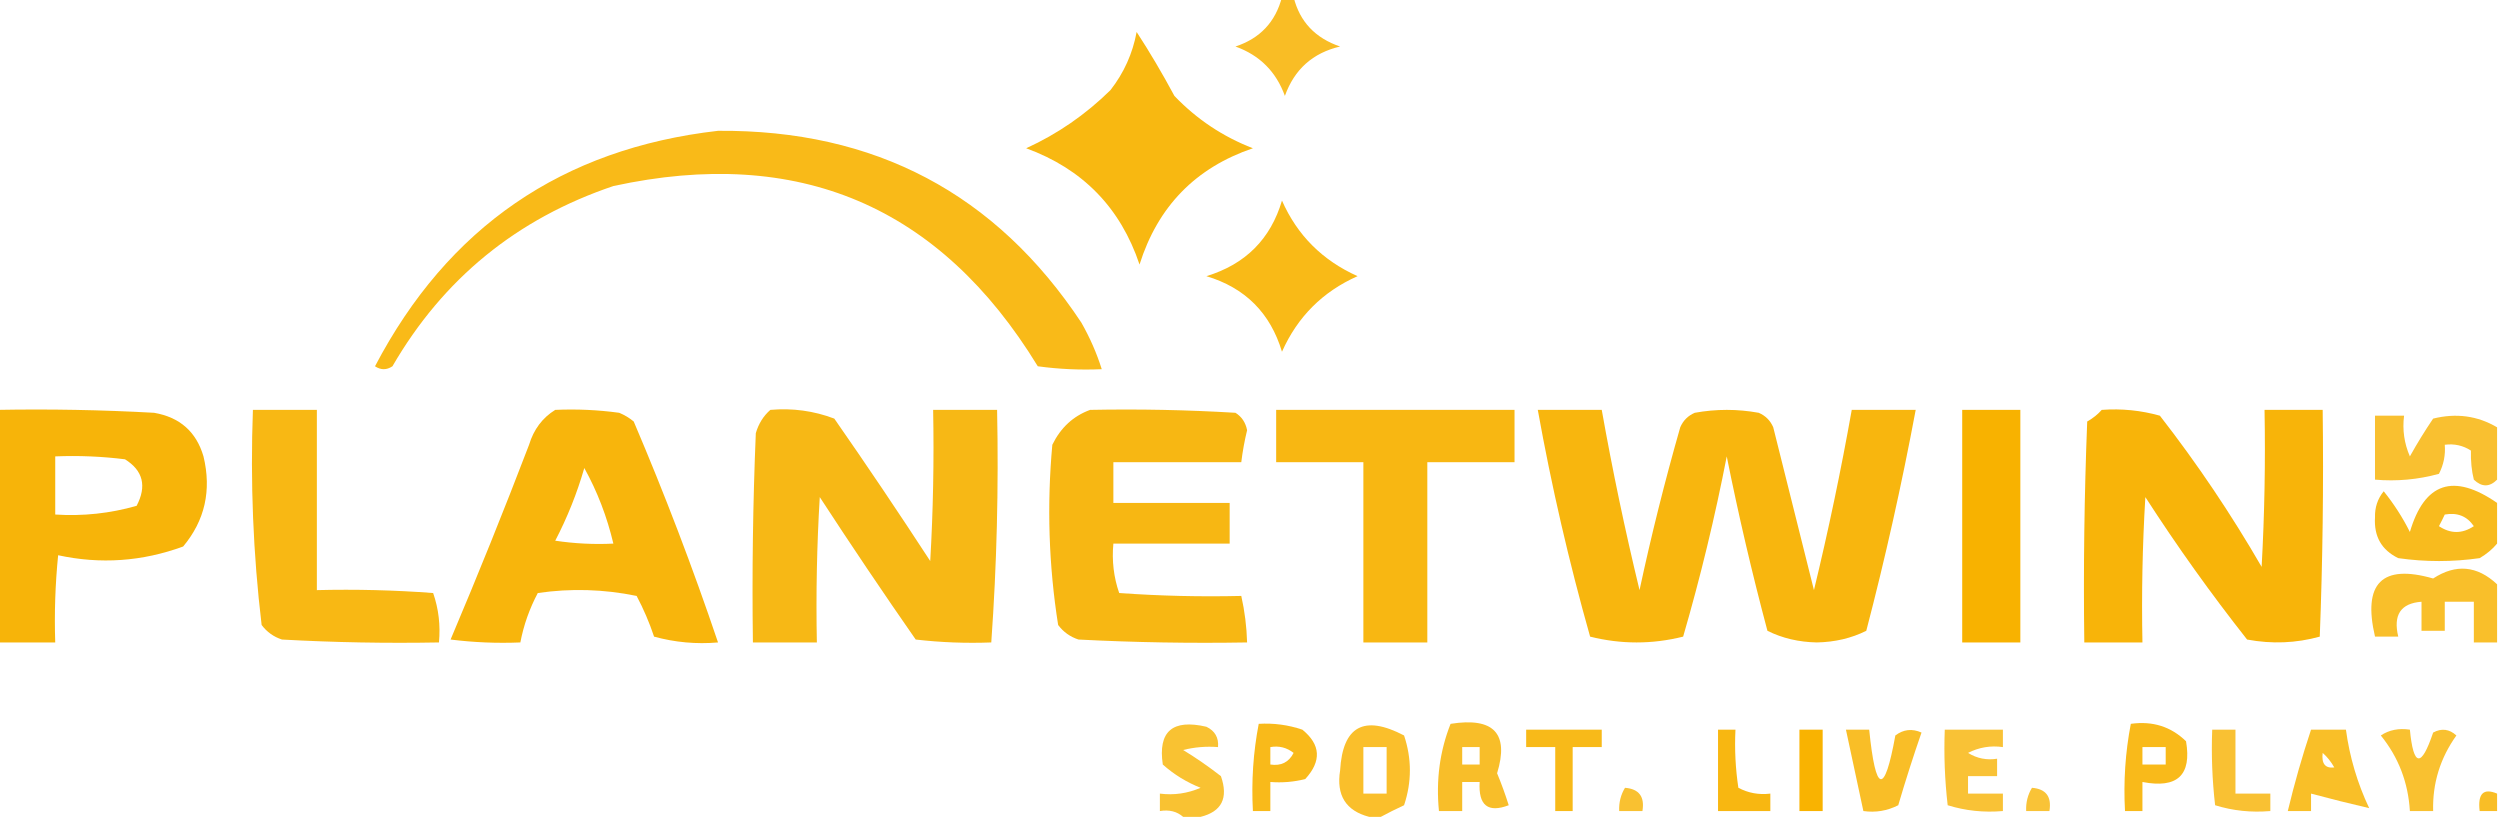 <?xml version="1.0" encoding="UTF-8"?>
<!DOCTYPE svg PUBLIC "-//W3C//DTD SVG 1.1//EN" "http://www.w3.org/Graphics/SVG/1.1/DTD/svg11.dtd">
<svg xmlns="http://www.w3.org/2000/svg" version="1.1" width="430px" height="141px" style="shape-rendering:geometricPrecision; text-rendering:geometricPrecision; image-rendering:optimizeQuality; fill-rule:evenodd; clip-rule:evenodd" xmlns:xlink="http://www.w3.org/1999/xlink">
<g><path style="opacity:0.852" fill="#f8b200" d="M 220.5,-0.5 C 221.167,-0.5 221.833,-0.5 222.5,-0.5C 223.548,3.719 226.215,6.553 230.5,8C 225.794,9.104 222.627,11.938 221,16.5C 219.5,12.333 216.667,9.5 212.5,8C 216.721,6.613 219.388,3.779 220.5,-0.5 Z"/></g>
<g><path style="opacity:0.93" fill="#f8b300" d="M 195.5,5.5 C 197.736,8.929 199.903,12.596 202,16.5C 205.841,20.511 210.341,23.511 215.5,25.5C 205.65,28.842 199.15,35.509 196,45.5C 192.722,35.721 186.222,29.055 176.5,25.5C 181.871,23.055 186.704,19.722 191,15.5C 193.318,12.531 194.818,9.198 195.5,5.5 Z"/></g>
<g><path style="opacity:0.905" fill="#f8b300" d="M 123.5,22.5 C 150.454,22.291 171.288,33.291 186,55.5C 187.481,58.11 188.648,60.777 189.5,63.5C 185.818,63.665 182.152,63.499 178.5,63C 161.642,35.412 137.309,25.078 105.5,32C 88.906,37.601 76.239,47.934 67.5,63C 66.5,63.667 65.5,63.667 64.5,63C 77.04,39.067 96.706,25.567 123.5,22.5 Z"/></g>
<g><path style="opacity:0.908" fill="#f8b300" d="M 220.5,34.5 C 223.124,40.458 227.457,44.791 233.5,47.5C 227.5,50.167 223.167,54.5 220.5,60.5C 218.5,53.833 214.167,49.5 207.5,47.5C 214.208,45.459 218.541,41.126 220.5,34.5 Z"/></g>
<g><path style="opacity:0.962" fill="#f7b200" d="M -0.5,70.5 C 8.506,70.334 17.506,70.5 26.5,71C 30.922,71.758 33.755,74.258 35,78.5C 36.409,84.354 35.243,89.521 31.5,94C 24.452,96.581 17.285,97.081 10,95.5C 9.501,100.489 9.334,105.489 9.5,110.5C 6.167,110.5 2.833,110.5 -0.5,110.5C -0.5,97.167 -0.5,83.833 -0.5,70.5 Z M 9.5,78.5 C 13.514,78.335 17.514,78.501 21.5,79C 24.608,80.94 25.275,83.606 23.5,87C 18.934,88.309 14.268,88.809 9.5,88.5C 9.5,85.167 9.5,81.833 9.5,78.5 Z"/></g>
<g><path style="opacity:0.921" fill="#f7b200" d="M 43.5,70.5 C 47.167,70.5 50.833,70.5 54.5,70.5C 54.5,80.833 54.5,91.167 54.5,101.5C 61.175,101.334 67.842,101.5 74.5,102C 75.444,104.719 75.777,107.552 75.5,110.5C 66.494,110.666 57.494,110.5 48.5,110C 47.069,109.535 45.903,108.701 45,107.5C 43.54,95.267 43.04,82.934 43.5,70.5 Z"/></g>
<g><path style="opacity:0.923" fill="#f7b200" d="M 187.5,70.5 C 195.84,70.334 204.173,70.5 212.5,71C 213.578,71.674 214.245,72.674 214.5,74C 214.057,75.825 213.723,77.658 213.5,79.5C 206.167,79.5 198.833,79.5 191.5,79.5C 191.5,81.833 191.5,84.167 191.5,86.5C 198.167,86.5 204.833,86.5 211.5,86.5C 211.5,88.833 211.5,91.167 211.5,93.5C 204.833,93.5 198.167,93.5 191.5,93.5C 191.223,96.448 191.556,99.281 192.5,102C 199.492,102.5 206.492,102.666 213.5,102.5C 214.092,105.127 214.425,107.794 214.5,110.5C 204.828,110.666 195.161,110.5 185.5,110C 184.069,109.535 182.903,108.701 182,107.5C 180.383,97.266 180.05,86.933 181,76.5C 182.436,73.558 184.603,71.558 187.5,70.5 Z"/></g>
<g><path style="opacity:0.95" fill="#f8b200" d="M 95.5,70.5 C 99.182,70.335 102.848,70.501 106.5,71C 107.416,71.374 108.25,71.874 109,72.5C 114.334,85.007 119.168,97.674 123.5,110.5C 119.774,110.823 116.107,110.489 112.5,109.5C 111.695,107.085 110.695,104.751 109.5,102.5C 103.863,101.337 98.196,101.17 92.5,102C 91.071,104.69 90.071,107.523 89.5,110.5C 85.486,110.666 81.486,110.499 77.5,110C 82.191,98.93 86.691,87.763 91,76.5C 91.804,73.854 93.304,71.854 95.5,70.5 Z M 100.5,80.5 C 102.737,84.534 104.404,88.868 105.5,93.5C 102.15,93.665 98.817,93.498 95.5,93C 97.586,88.996 99.252,84.829 100.5,80.5 Z"/></g>
<g><path style="opacity:0.915" fill="#f7b200" d="M 132.5,70.5 C 136.308,70.163 139.974,70.663 143.5,72C 149.124,80.08 154.624,88.247 160,96.5C 160.5,87.84 160.666,79.173 160.5,70.5C 164.167,70.5 167.833,70.5 171.5,70.5C 171.778,83.87 171.445,97.203 170.5,110.5C 166.154,110.666 161.821,110.499 157.5,110C 151.876,101.92 146.376,93.753 141,85.5C 140.5,93.827 140.334,102.16 140.5,110.5C 136.833,110.5 133.167,110.5 129.5,110.5C 129.333,98.495 129.5,86.495 130,74.5C 130.48,72.867 131.313,71.534 132.5,70.5 Z"/></g>
<g><path style="opacity:0.927" fill="#f8b200" d="M 219.5,70.5 C 233.167,70.5 246.833,70.5 260.5,70.5C 260.5,73.5 260.5,76.5 260.5,79.5C 255.5,79.5 250.5,79.5 245.5,79.5C 245.5,89.833 245.5,100.167 245.5,110.5C 241.833,110.5 238.167,110.5 234.5,110.5C 234.5,100.167 234.5,89.833 234.5,79.5C 229.5,79.5 224.5,79.5 219.5,79.5C 219.5,76.5 219.5,73.5 219.5,70.5 Z"/></g>
<g><path style="opacity:0.942" fill="#f8b200" d="M 264.5,70.5 C 268.167,70.5 271.833,70.5 275.5,70.5C 277.344,80.887 279.511,91.22 282,101.5C 284.02,92.087 286.353,82.754 289,73.5C 289.5,72.333 290.333,71.5 291.5,71C 295.167,70.333 298.833,70.333 302.5,71C 303.667,71.5 304.5,72.333 305,73.5C 307.335,82.838 309.668,92.171 312,101.5C 314.489,91.22 316.656,80.887 318.5,70.5C 322.167,70.5 325.833,70.5 329.5,70.5C 327.116,83.251 324.283,95.918 321,108.5C 318.446,109.771 315.613,110.438 312.5,110.5C 309.387,110.438 306.554,109.771 304,108.5C 301.351,98.57 299.017,88.57 297,78.5C 294.97,88.951 292.47,99.285 289.5,109.5C 284.167,110.833 278.833,110.833 273.5,109.5C 269.862,96.64 266.862,83.64 264.5,70.5 Z"/></g>
<g><path style="opacity:0.999" fill="#f8b200" d="M 337.5,70.5 C 340.833,70.5 344.167,70.5 347.5,70.5C 347.5,83.833 347.5,97.167 347.5,110.5C 344.167,110.5 340.833,110.5 337.5,110.5C 337.5,97.167 337.5,83.833 337.5,70.5 Z"/></g>
<g><path style="opacity:0.962" fill="#f8b200" d="M 361.5,70.5 C 364.909,70.249 368.242,70.583 371.5,71.5C 377.921,79.757 383.754,88.424 389,97.5C 389.5,88.506 389.666,79.506 389.5,70.5C 392.833,70.5 396.167,70.5 399.5,70.5C 399.667,83.504 399.5,96.504 399,109.5C 394.921,110.629 390.755,110.796 386.5,110C 380.279,102.112 374.445,93.945 369,85.5C 368.5,93.827 368.334,102.16 368.5,110.5C 365.167,110.5 361.833,110.5 358.5,110.5C 358.333,97.829 358.5,85.162 359,72.5C 359.995,71.934 360.828,71.267 361.5,70.5 Z"/></g>
<g><path style="opacity:0.81" fill="#f8b200" d="M 429.5,73.5 C 429.5,76.5 429.5,79.5 429.5,82.5C 428.198,83.807 426.865,83.807 425.5,82.5C 425.12,80.979 424.954,79.313 425,77.5C 423.644,76.62 422.144,76.287 420.5,76.5C 420.643,78.262 420.309,79.929 419.5,81.5C 415.893,82.489 412.226,82.823 408.5,82.5C 408.5,78.833 408.5,75.167 408.5,71.5C 410.167,71.5 411.833,71.5 413.5,71.5C 413.192,73.924 413.526,76.257 414.5,78.5C 415.742,76.267 417.076,74.1 418.5,72C 422.475,71.013 426.141,71.513 429.5,73.5 Z"/></g>
<g><path style="opacity:0.879" fill="#f8b200" d="M 429.5,86.5 C 429.5,88.833 429.5,91.167 429.5,93.5C 428.691,94.469 427.691,95.302 426.5,96C 421.833,96.667 417.167,96.667 412.5,96C 409.634,94.607 408.301,92.274 408.5,89C 408.454,87.272 408.954,85.772 410,84.5C 411.775,86.708 413.275,89.042 414.5,91.5C 417.007,82.985 422.007,81.318 429.5,86.5 Z M 420.5,88.5 C 422.665,88.116 424.332,88.783 425.5,90.5C 423.5,91.833 421.5,91.833 419.5,90.5C 419.863,89.817 420.196,89.15 420.5,88.5 Z"/></g>
<g><path style="opacity:0.834" fill="#f8b200" d="M 429.5,100.5 C 429.5,103.833 429.5,107.167 429.5,110.5C 428.167,110.5 426.833,110.5 425.5,110.5C 425.5,108.167 425.5,105.833 425.5,103.5C 423.833,103.5 422.167,103.5 420.5,103.5C 420.5,105.167 420.5,106.833 420.5,108.5C 419.167,108.5 417.833,108.5 416.5,108.5C 416.5,106.833 416.5,105.167 416.5,103.5C 412.932,103.759 411.599,105.759 412.5,109.5C 411.167,109.5 409.833,109.5 408.5,109.5C 406.359,100.307 409.692,96.973 418.5,99.5C 422.41,96.95 426.077,97.283 429.5,100.5 Z"/></g>
<g><path style="opacity:0.837" fill="#f7b200" d="M 249.5,124.5 C 256.933,123.322 259.599,126.155 257.5,133C 258.24,134.785 258.907,136.618 259.5,138.5C 255.926,139.861 254.26,138.527 254.5,134.5C 253.5,134.5 252.5,134.5 251.5,134.5C 251.5,136.167 251.5,137.833 251.5,139.5C 250.167,139.5 248.833,139.5 247.5,139.5C 246.974,134.193 247.64,129.193 249.5,124.5 Z M 251.5,128.5 C 252.5,128.5 253.5,128.5 254.5,128.5C 254.5,129.5 254.5,130.5 254.5,131.5C 253.5,131.5 252.5,131.5 251.5,131.5C 251.5,130.5 251.5,129.5 251.5,128.5 Z"/></g>
<g><path style="opacity:0.803" fill="#f8b300" d="M 206.5,140.5 C 205.5,140.5 204.5,140.5 203.5,140.5C 202.432,139.566 201.099,139.232 199.5,139.5C 199.5,138.5 199.5,137.5 199.5,136.5C 201.924,136.808 204.257,136.474 206.5,135.5C 204.092,134.547 201.925,133.213 200,131.5C 199.157,125.808 201.657,123.641 207.5,125C 208.973,125.71 209.64,126.876 209.5,128.5C 207.473,128.338 205.473,128.505 203.5,129C 205.754,130.377 207.92,131.877 210,133.5C 211.311,137.262 210.144,139.595 206.5,140.5 Z"/></g>
<g><path style="opacity:0.898" fill="#f8b200" d="M 216.5,124.5 C 219.066,124.344 221.566,124.678 224,125.5C 227.167,128.07 227.333,130.903 224.5,134C 222.527,134.495 220.527,134.662 218.5,134.5C 218.5,136.167 218.5,137.833 218.5,139.5C 217.5,139.5 216.5,139.5 215.5,139.5C 215.221,134.405 215.555,129.405 216.5,124.5 Z M 218.5,128.5 C 219.978,128.238 221.311,128.571 222.5,129.5C 221.68,131.111 220.346,131.778 218.5,131.5C 218.5,130.5 218.5,129.5 218.5,128.5 Z"/></g>
<g><path style="opacity:0.832" fill="#f8b200" d="M 237.5,140.5 C 236.833,140.5 236.167,140.5 235.5,140.5C 231.478,139.451 229.811,136.784 230.5,132.5C 230.946,124.894 234.613,122.894 241.5,126.5C 242.833,130.5 242.833,134.5 241.5,138.5C 240.051,139.172 238.718,139.839 237.5,140.5 Z M 234.5,128.5 C 235.833,128.5 237.167,128.5 238.5,128.5C 238.5,131.167 238.5,133.833 238.5,136.5C 237.167,136.5 235.833,136.5 234.5,136.5C 234.5,133.833 234.5,131.167 234.5,128.5 Z"/></g>
<g><path style="opacity:0.9" fill="#f7b300" d="M 262.5,125.5 C 266.833,125.5 271.167,125.5 275.5,125.5C 275.5,126.5 275.5,127.5 275.5,128.5C 273.833,128.5 272.167,128.5 270.5,128.5C 270.5,132.167 270.5,135.833 270.5,139.5C 269.5,139.5 268.5,139.5 267.5,139.5C 267.5,135.833 267.5,132.167 267.5,128.5C 265.833,128.5 264.167,128.5 262.5,128.5C 262.5,127.5 262.5,126.5 262.5,125.5 Z"/></g>
<g><path style="opacity:0.931" fill="#f8b200" d="M 295.5,125.5 C 296.5,125.5 297.5,125.5 298.5,125.5C 298.335,128.85 298.502,132.183 299,135.5C 300.699,136.406 302.533,136.739 304.5,136.5C 304.5,137.5 304.5,138.5 304.5,139.5C 301.5,139.5 298.5,139.5 295.5,139.5C 295.5,134.833 295.5,130.167 295.5,125.5 Z"/></g>
<g><path style="opacity:0.993" fill="#f9b300" d="M 309.5,125.5 C 310.833,125.5 312.167,125.5 313.5,125.5C 313.5,130.167 313.5,134.833 313.5,139.5C 312.167,139.5 310.833,139.5 309.5,139.5C 309.5,134.833 309.5,130.167 309.5,125.5 Z"/></g>
<g><path style="opacity:0.845" fill="#f8b300" d="M 317.5,125.5 C 318.833,125.5 320.167,125.5 321.5,125.5C 322.62,136.519 324.12,136.852 326,126.5C 327.388,125.446 328.888,125.28 330.5,126C 329.073,130.114 327.74,134.281 326.5,138.5C 324.604,139.466 322.604,139.799 320.5,139.5C 319.497,134.827 318.497,130.161 317.5,125.5 Z"/></g>
<g><path style="opacity:0.789" fill="#f7b200" d="M 334.5,125.5 C 337.833,125.5 341.167,125.5 344.5,125.5C 344.5,126.5 344.5,127.5 344.5,128.5C 342.396,128.201 340.396,128.534 338.5,129.5C 340.045,130.452 341.712,130.785 343.5,130.5C 343.5,131.5 343.5,132.5 343.5,133.5C 341.833,133.5 340.167,133.5 338.5,133.5C 338.5,134.5 338.5,135.5 338.5,136.5C 340.5,136.5 342.5,136.5 344.5,136.5C 344.5,137.5 344.5,138.5 344.5,139.5C 341.223,139.784 338.057,139.451 335,138.5C 334.501,134.179 334.334,129.846 334.5,125.5 Z"/></g>
<g><path style="opacity:0.896" fill="#f8b200" d="M 366.5,124.5 C 370.244,123.973 373.411,124.973 376,127.5C 376.996,133.334 374.496,135.667 368.5,134.5C 368.5,136.167 368.5,137.833 368.5,139.5C 367.5,139.5 366.5,139.5 365.5,139.5C 365.221,134.405 365.555,129.405 366.5,124.5 Z M 368.5,128.5 C 369.833,128.5 371.167,128.5 372.5,128.5C 372.5,129.5 372.5,130.5 372.5,131.5C 371.167,131.5 369.833,131.5 368.5,131.5C 368.5,130.5 368.5,129.5 368.5,128.5 Z"/></g>
<g><path style="opacity:0.8" fill="#f7b200" d="M 380.5,125.5 C 381.833,125.5 383.167,125.5 384.5,125.5C 384.5,129.167 384.5,132.833 384.5,136.5C 386.5,136.5 388.5,136.5 390.5,136.5C 390.5,137.5 390.5,138.5 390.5,139.5C 387.223,139.784 384.057,139.451 381,138.5C 380.501,134.179 380.334,129.846 380.5,125.5 Z"/></g>
<g><path style="opacity:0.843" fill="#f8b300" d="M 397.5,125.5 C 399.5,125.5 401.5,125.5 403.5,125.5C 404.137,130.214 405.47,134.714 407.5,139C 404.272,138.254 400.939,137.421 397.5,136.5C 397.5,137.5 397.5,138.5 397.5,139.5C 396.167,139.5 394.833,139.5 393.5,139.5C 394.636,134.76 395.97,130.093 397.5,125.5 Z M 399.5,129.5 C 400.267,130.172 400.934,131.005 401.5,132C 399.939,132.188 399.272,131.355 399.5,129.5 Z"/></g>
<g><path style="opacity:0.812" fill="#f7b200" d="M 409.5,126.5 C 410.919,125.549 412.585,125.216 414.5,125.5C 415.12,131.917 416.453,132.084 418.5,126C 419.944,125.219 421.277,125.386 422.5,126.5C 419.706,130.412 418.373,134.745 418.5,139.5C 417.167,139.5 415.833,139.5 414.5,139.5C 414.206,134.588 412.539,130.255 409.5,126.5 Z"/></g>
<g><path style="opacity:0.851" fill="#f7b200" d="M 429.5,136.5 C 429.5,137.5 429.5,138.5 429.5,139.5C 428.5,139.5 427.5,139.5 426.5,139.5C 426.146,136.506 427.146,135.506 429.5,136.5 Z"/></g>
<g><path style="opacity:0.807" fill="#f8b200" d="M 279.5,135.5 C 281.912,135.694 282.912,137.027 282.5,139.5C 281.167,139.5 279.833,139.5 278.5,139.5C 278.433,138.041 278.766,136.708 279.5,135.5 Z"/></g>
<g><path style="opacity:0.782" fill="#f8b300" d="M 349.5,135.5 C 351.912,135.694 352.912,137.027 352.5,139.5C 351.167,139.5 349.833,139.5 348.5,139.5C 348.433,138.041 348.766,136.708 349.5,135.5 Z"/></g>
</svg>
